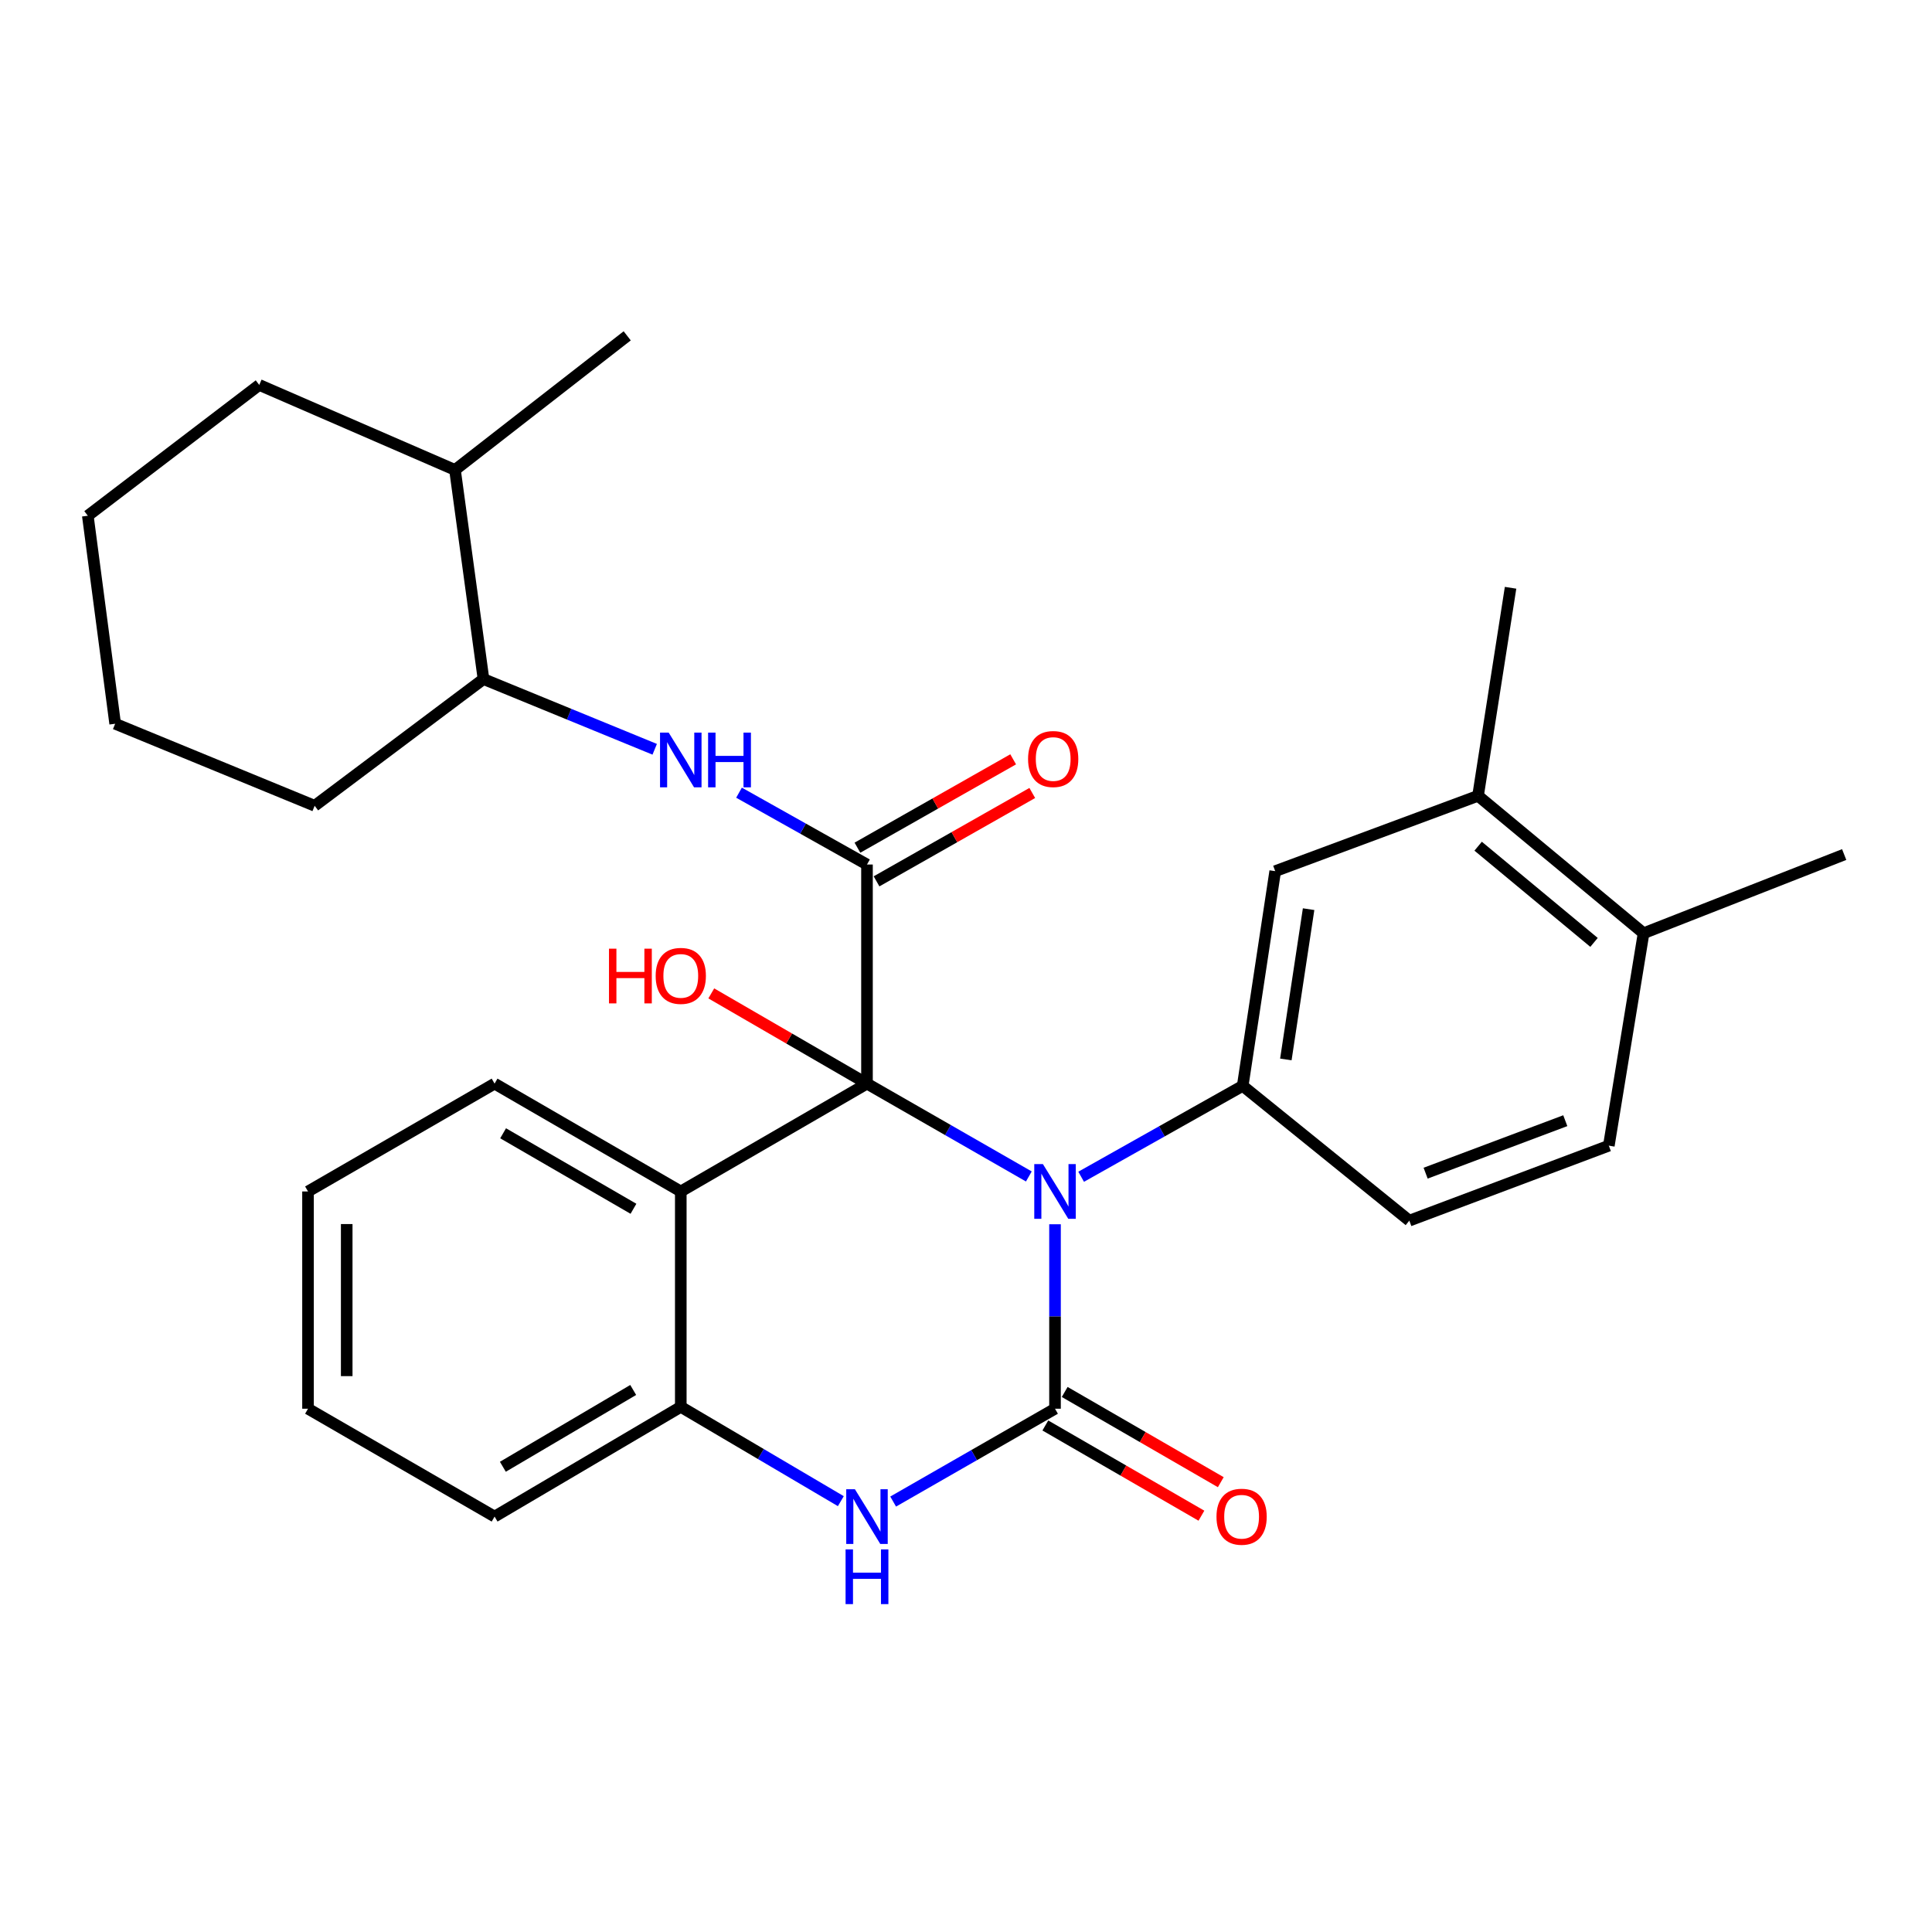 <?xml version='1.0' encoding='iso-8859-1'?>
<svg version='1.1' baseProfile='full'
              xmlns='http://www.w3.org/2000/svg'
                      xmlns:rdkit='http://www.rdkit.org/xml'
                      xmlns:xlink='http://www.w3.org/1999/xlink'
                  xml:space='preserve'
width='1000px' height='1000px' viewBox='0 0 1000 1000'>
<!-- END OF HEADER -->
<rect style='opacity:1.0;fill:#FFFFFF;stroke:none' width='1000' height='1000' x='0' y='0'> </rect>
<path class='bond-0' d='M 532.53,608.934 L 490.64,584.907' style='fill:none;fill-rule:evenodd;stroke:#0000FF;stroke-width:6px;stroke-linecap:butt;stroke-linejoin:miter;stroke-opacity:1' />
<path class='bond-0' d='M 490.64,584.907 L 448.751,560.88' style='fill:none;fill-rule:evenodd;stroke:#000000;stroke-width:6px;stroke-linecap:butt;stroke-linejoin:miter;stroke-opacity:1' />
<path class='bond-1' d='M 546.074,633.674 L 546.074,681.413' style='fill:none;fill-rule:evenodd;stroke:#0000FF;stroke-width:6px;stroke-linecap:butt;stroke-linejoin:miter;stroke-opacity:1' />
<path class='bond-1' d='M 546.074,681.413 L 546.074,729.152' style='fill:none;fill-rule:evenodd;stroke:#000000;stroke-width:6px;stroke-linecap:butt;stroke-linejoin:miter;stroke-opacity:1' />
<path class='bond-5' d='M 559.601,609.091 L 601.411,585.564' style='fill:none;fill-rule:evenodd;stroke:#0000FF;stroke-width:6px;stroke-linecap:butt;stroke-linejoin:miter;stroke-opacity:1' />
<path class='bond-5' d='M 601.411,585.564 L 643.22,562.037' style='fill:none;fill-rule:evenodd;stroke:#000000;stroke-width:6px;stroke-linecap:butt;stroke-linejoin:miter;stroke-opacity:1' />
<path class='bond-2' d='M 448.751,560.88 L 448.751,447.474' style='fill:none;fill-rule:evenodd;stroke:#000000;stroke-width:6px;stroke-linecap:butt;stroke-linejoin:miter;stroke-opacity:1' />
<path class='bond-3' d='M 448.751,560.88 L 352.373,616.703' style='fill:none;fill-rule:evenodd;stroke:#000000;stroke-width:6px;stroke-linecap:butt;stroke-linejoin:miter;stroke-opacity:1' />
<path class='bond-14' d='M 448.751,560.88 L 408.454,537.53' style='fill:none;fill-rule:evenodd;stroke:#000000;stroke-width:6px;stroke-linecap:butt;stroke-linejoin:miter;stroke-opacity:1' />
<path class='bond-14' d='M 408.454,537.53 L 368.157,514.18' style='fill:none;fill-rule:evenodd;stroke:#FF0000;stroke-width:6px;stroke-linecap:butt;stroke-linejoin:miter;stroke-opacity:1' />
<path class='bond-4' d='M 546.074,729.152 L 504.185,753.179' style='fill:none;fill-rule:evenodd;stroke:#000000;stroke-width:6px;stroke-linecap:butt;stroke-linejoin:miter;stroke-opacity:1' />
<path class='bond-4' d='M 504.185,753.179 L 462.295,777.206' style='fill:none;fill-rule:evenodd;stroke:#0000FF;stroke-width:6px;stroke-linecap:butt;stroke-linejoin:miter;stroke-opacity:1' />
<path class='bond-9' d='M 541.062,737.823 L 581.457,761.172' style='fill:none;fill-rule:evenodd;stroke:#000000;stroke-width:6px;stroke-linecap:butt;stroke-linejoin:miter;stroke-opacity:1' />
<path class='bond-9' d='M 581.457,761.172 L 621.852,784.521' style='fill:none;fill-rule:evenodd;stroke:#FF0000;stroke-width:6px;stroke-linecap:butt;stroke-linejoin:miter;stroke-opacity:1' />
<path class='bond-9' d='M 551.087,720.48 L 591.482,743.828' style='fill:none;fill-rule:evenodd;stroke:#000000;stroke-width:6px;stroke-linecap:butt;stroke-linejoin:miter;stroke-opacity:1' />
<path class='bond-9' d='M 591.482,743.828 L 631.876,767.177' style='fill:none;fill-rule:evenodd;stroke:#FF0000;stroke-width:6px;stroke-linecap:butt;stroke-linejoin:miter;stroke-opacity:1' />
<path class='bond-7' d='M 448.751,447.474 L 415.633,428.881' style='fill:none;fill-rule:evenodd;stroke:#000000;stroke-width:6px;stroke-linecap:butt;stroke-linejoin:miter;stroke-opacity:1' />
<path class='bond-7' d='M 415.633,428.881 L 382.516,410.288' style='fill:none;fill-rule:evenodd;stroke:#0000FF;stroke-width:6px;stroke-linecap:butt;stroke-linejoin:miter;stroke-opacity:1' />
<path class='bond-12' d='M 453.694,456.186 L 493.998,433.316' style='fill:none;fill-rule:evenodd;stroke:#000000;stroke-width:6px;stroke-linecap:butt;stroke-linejoin:miter;stroke-opacity:1' />
<path class='bond-12' d='M 493.998,433.316 L 534.301,410.446' style='fill:none;fill-rule:evenodd;stroke:#FF0000;stroke-width:6px;stroke-linecap:butt;stroke-linejoin:miter;stroke-opacity:1' />
<path class='bond-12' d='M 443.807,438.763 L 484.111,415.893' style='fill:none;fill-rule:evenodd;stroke:#000000;stroke-width:6px;stroke-linecap:butt;stroke-linejoin:miter;stroke-opacity:1' />
<path class='bond-12' d='M 484.111,415.893 L 524.415,393.023' style='fill:none;fill-rule:evenodd;stroke:#FF0000;stroke-width:6px;stroke-linecap:butt;stroke-linejoin:miter;stroke-opacity:1' />
<path class='bond-18' d='M 352.373,616.703 L 255.995,560.88' style='fill:none;fill-rule:evenodd;stroke:#000000;stroke-width:6px;stroke-linecap:butt;stroke-linejoin:miter;stroke-opacity:1' />
<path class='bond-18' d='M 327.876,625.664 L 260.411,586.588' style='fill:none;fill-rule:evenodd;stroke:#000000;stroke-width:6px;stroke-linecap:butt;stroke-linejoin:miter;stroke-opacity:1' />
<path class='bond-29' d='M 352.373,616.703 L 352.373,728.183' style='fill:none;fill-rule:evenodd;stroke:#000000;stroke-width:6px;stroke-linecap:butt;stroke-linejoin:miter;stroke-opacity:1' />
<path class='bond-6' d='M 435.214,776.998 L 393.793,752.591' style='fill:none;fill-rule:evenodd;stroke:#0000FF;stroke-width:6px;stroke-linecap:butt;stroke-linejoin:miter;stroke-opacity:1' />
<path class='bond-6' d='M 393.793,752.591 L 352.373,728.183' style='fill:none;fill-rule:evenodd;stroke:#000000;stroke-width:6px;stroke-linecap:butt;stroke-linejoin:miter;stroke-opacity:1' />
<path class='bond-8' d='M 643.22,562.037 L 660.047,450.913' style='fill:none;fill-rule:evenodd;stroke:#000000;stroke-width:6px;stroke-linecap:butt;stroke-linejoin:miter;stroke-opacity:1' />
<path class='bond-8' d='M 665.551,548.368 L 677.33,470.581' style='fill:none;fill-rule:evenodd;stroke:#000000;stroke-width:6px;stroke-linecap:butt;stroke-linejoin:miter;stroke-opacity:1' />
<path class='bond-13' d='M 643.22,562.037 L 729.46,631.805' style='fill:none;fill-rule:evenodd;stroke:#000000;stroke-width:6px;stroke-linecap:butt;stroke-linejoin:miter;stroke-opacity:1' />
<path class='bond-19' d='M 352.373,728.183 L 255.995,784.975' style='fill:none;fill-rule:evenodd;stroke:#000000;stroke-width:6px;stroke-linecap:butt;stroke-linejoin:miter;stroke-opacity:1' />
<path class='bond-19' d='M 327.746,719.443 L 260.281,759.197' style='fill:none;fill-rule:evenodd;stroke:#000000;stroke-width:6px;stroke-linecap:butt;stroke-linejoin:miter;stroke-opacity:1' />
<path class='bond-11' d='M 338.873,387.829 L 294.563,369.657' style='fill:none;fill-rule:evenodd;stroke:#0000FF;stroke-width:6px;stroke-linecap:butt;stroke-linejoin:miter;stroke-opacity:1' />
<path class='bond-11' d='M 294.563,369.657 L 250.252,351.486' style='fill:none;fill-rule:evenodd;stroke:#000000;stroke-width:6px;stroke-linecap:butt;stroke-linejoin:miter;stroke-opacity:1' />
<path class='bond-10' d='M 660.047,450.913 L 765.028,411.906' style='fill:none;fill-rule:evenodd;stroke:#000000;stroke-width:6px;stroke-linecap:butt;stroke-linejoin:miter;stroke-opacity:1' />
<path class='bond-20' d='M 765.028,411.906 L 781.866,304.232' style='fill:none;fill-rule:evenodd;stroke:#000000;stroke-width:6px;stroke-linecap:butt;stroke-linejoin:miter;stroke-opacity:1' />
<path class='bond-30' d='M 765.028,411.906 L 850.711,483.043' style='fill:none;fill-rule:evenodd;stroke:#000000;stroke-width:6px;stroke-linecap:butt;stroke-linejoin:miter;stroke-opacity:1' />
<path class='bond-30' d='M 765.084,437.989 L 825.062,487.785' style='fill:none;fill-rule:evenodd;stroke:#000000;stroke-width:6px;stroke-linecap:butt;stroke-linejoin:miter;stroke-opacity:1' />
<path class='bond-17' d='M 250.252,351.486 L 235.506,243.233' style='fill:none;fill-rule:evenodd;stroke:#000000;stroke-width:6px;stroke-linecap:butt;stroke-linejoin:miter;stroke-opacity:1' />
<path class='bond-21' d='M 250.252,351.486 L 162.866,417.07' style='fill:none;fill-rule:evenodd;stroke:#000000;stroke-width:6px;stroke-linecap:butt;stroke-linejoin:miter;stroke-opacity:1' />
<path class='bond-16' d='M 729.46,631.805 L 832.726,592.998' style='fill:none;fill-rule:evenodd;stroke:#000000;stroke-width:6px;stroke-linecap:butt;stroke-linejoin:miter;stroke-opacity:1' />
<path class='bond-16' d='M 737.903,607.232 L 810.19,580.067' style='fill:none;fill-rule:evenodd;stroke:#000000;stroke-width:6px;stroke-linecap:butt;stroke-linejoin:miter;stroke-opacity:1' />
<path class='bond-15' d='M 850.711,483.043 L 832.726,592.998' style='fill:none;fill-rule:evenodd;stroke:#000000;stroke-width:6px;stroke-linecap:butt;stroke-linejoin:miter;stroke-opacity:1' />
<path class='bond-22' d='M 850.711,483.043 L 954.545,442.31' style='fill:none;fill-rule:evenodd;stroke:#000000;stroke-width:6px;stroke-linecap:butt;stroke-linejoin:miter;stroke-opacity:1' />
<path class='bond-23' d='M 235.506,243.233 L 324.639,173.832' style='fill:none;fill-rule:evenodd;stroke:#000000;stroke-width:6px;stroke-linecap:butt;stroke-linejoin:miter;stroke-opacity:1' />
<path class='bond-24' d='M 235.506,243.233 L 134.187,199.24' style='fill:none;fill-rule:evenodd;stroke:#000000;stroke-width:6px;stroke-linecap:butt;stroke-linejoin:miter;stroke-opacity:1' />
<path class='bond-25' d='M 255.995,560.88 L 159.428,616.703' style='fill:none;fill-rule:evenodd;stroke:#000000;stroke-width:6px;stroke-linecap:butt;stroke-linejoin:miter;stroke-opacity:1' />
<path class='bond-26' d='M 255.995,784.975 L 159.428,729.152' style='fill:none;fill-rule:evenodd;stroke:#000000;stroke-width:6px;stroke-linecap:butt;stroke-linejoin:miter;stroke-opacity:1' />
<path class='bond-27' d='M 162.866,417.07 L 59.611,374.612' style='fill:none;fill-rule:evenodd;stroke:#000000;stroke-width:6px;stroke-linecap:butt;stroke-linejoin:miter;stroke-opacity:1' />
<path class='bond-32' d='M 134.187,199.24 L 45.455,266.949' style='fill:none;fill-rule:evenodd;stroke:#000000;stroke-width:6px;stroke-linecap:butt;stroke-linejoin:miter;stroke-opacity:1' />
<path class='bond-31' d='M 159.428,616.703 L 159.428,729.152' style='fill:none;fill-rule:evenodd;stroke:#000000;stroke-width:6px;stroke-linecap:butt;stroke-linejoin:miter;stroke-opacity:1' />
<path class='bond-31' d='M 179.46,633.57 L 179.46,712.284' style='fill:none;fill-rule:evenodd;stroke:#000000;stroke-width:6px;stroke-linecap:butt;stroke-linejoin:miter;stroke-opacity:1' />
<path class='bond-28' d='M 59.611,374.612 L 45.455,266.949' style='fill:none;fill-rule:evenodd;stroke:#000000;stroke-width:6px;stroke-linecap:butt;stroke-linejoin:miter;stroke-opacity:1' />
<path  class='atom-0' d='M 539.814 602.543
L 549.094 617.543
Q 550.014 619.023, 551.494 621.703
Q 552.974 624.383, 553.054 624.543
L 553.054 602.543
L 556.814 602.543
L 556.814 630.863
L 552.934 630.863
L 542.974 614.463
Q 541.814 612.543, 540.574 610.343
Q 539.374 608.143, 539.014 607.463
L 539.014 630.863
L 535.334 630.863
L 535.334 602.543
L 539.814 602.543
' fill='#0000FF'/>
<path  class='atom-5' d='M 442.491 770.815
L 451.771 785.815
Q 452.691 787.295, 454.171 789.975
Q 455.651 792.655, 455.731 792.815
L 455.731 770.815
L 459.491 770.815
L 459.491 799.135
L 455.611 799.135
L 445.651 782.735
Q 444.491 780.815, 443.251 778.615
Q 442.051 776.415, 441.691 775.735
L 441.691 799.135
L 438.011 799.135
L 438.011 770.815
L 442.491 770.815
' fill='#0000FF'/>
<path  class='atom-5' d='M 437.671 801.967
L 441.511 801.967
L 441.511 814.007
L 455.991 814.007
L 455.991 801.967
L 459.831 801.967
L 459.831 830.287
L 455.991 830.287
L 455.991 817.207
L 441.511 817.207
L 441.511 830.287
L 437.671 830.287
L 437.671 801.967
' fill='#0000FF'/>
<path  class='atom-8' d='M 346.113 379.205
L 355.393 394.205
Q 356.313 395.685, 357.793 398.365
Q 359.273 401.045, 359.353 401.205
L 359.353 379.205
L 363.113 379.205
L 363.113 407.525
L 359.233 407.525
L 349.273 391.125
Q 348.113 389.205, 346.873 387.005
Q 345.673 384.805, 345.313 384.125
L 345.313 407.525
L 341.633 407.525
L 341.633 379.205
L 346.113 379.205
' fill='#0000FF'/>
<path  class='atom-8' d='M 366.513 379.205
L 370.353 379.205
L 370.353 391.245
L 384.833 391.245
L 384.833 379.205
L 388.673 379.205
L 388.673 407.525
L 384.833 407.525
L 384.833 394.445
L 370.353 394.445
L 370.353 407.525
L 366.513 407.525
L 366.513 379.205
' fill='#0000FF'/>
<path  class='atom-10' d='M 629.653 785.055
Q 629.653 778.255, 633.013 774.455
Q 636.373 770.655, 642.653 770.655
Q 648.933 770.655, 652.293 774.455
Q 655.653 778.255, 655.653 785.055
Q 655.653 791.935, 652.253 795.855
Q 648.853 799.735, 642.653 799.735
Q 636.413 799.735, 633.013 795.855
Q 629.653 791.975, 629.653 785.055
M 642.653 796.535
Q 646.973 796.535, 649.293 793.655
Q 651.653 790.735, 651.653 785.055
Q 651.653 779.495, 649.293 776.695
Q 646.973 773.855, 642.653 773.855
Q 638.333 773.855, 635.973 776.655
Q 633.653 779.455, 633.653 785.055
Q 633.653 790.775, 635.973 793.655
Q 638.333 796.535, 642.653 796.535
' fill='#FF0000'/>
<path  class='atom-13' d='M 532.128 392.866
Q 532.128 386.066, 535.488 382.266
Q 538.848 378.466, 545.128 378.466
Q 551.408 378.466, 554.768 382.266
Q 558.128 386.066, 558.128 392.866
Q 558.128 399.746, 554.728 403.666
Q 551.328 407.546, 545.128 407.546
Q 538.888 407.546, 535.488 403.666
Q 532.128 399.786, 532.128 392.866
M 545.128 404.346
Q 549.448 404.346, 551.768 401.466
Q 554.128 398.546, 554.128 392.866
Q 554.128 387.306, 551.768 384.506
Q 549.448 381.666, 545.128 381.666
Q 540.808 381.666, 538.448 384.466
Q 536.128 387.266, 536.128 392.866
Q 536.128 398.586, 538.448 401.466
Q 540.808 404.346, 545.128 404.346
' fill='#FF0000'/>
<path  class='atom-15' d='M 315.213 491.034
L 319.053 491.034
L 319.053 503.074
L 333.533 503.074
L 333.533 491.034
L 337.373 491.034
L 337.373 519.354
L 333.533 519.354
L 333.533 506.274
L 319.053 506.274
L 319.053 519.354
L 315.213 519.354
L 315.213 491.034
' fill='#FF0000'/>
<path  class='atom-15' d='M 339.373 505.114
Q 339.373 498.314, 342.733 494.514
Q 346.093 490.714, 352.373 490.714
Q 358.653 490.714, 362.013 494.514
Q 365.373 498.314, 365.373 505.114
Q 365.373 511.994, 361.973 515.914
Q 358.573 519.794, 352.373 519.794
Q 346.133 519.794, 342.733 515.914
Q 339.373 512.034, 339.373 505.114
M 352.373 516.594
Q 356.693 516.594, 359.013 513.714
Q 361.373 510.794, 361.373 505.114
Q 361.373 499.554, 359.013 496.754
Q 356.693 493.914, 352.373 493.914
Q 348.053 493.914, 345.693 496.714
Q 343.373 499.514, 343.373 505.114
Q 343.373 510.834, 345.693 513.714
Q 348.053 516.594, 352.373 516.594
' fill='#FF0000'/>
</svg>
